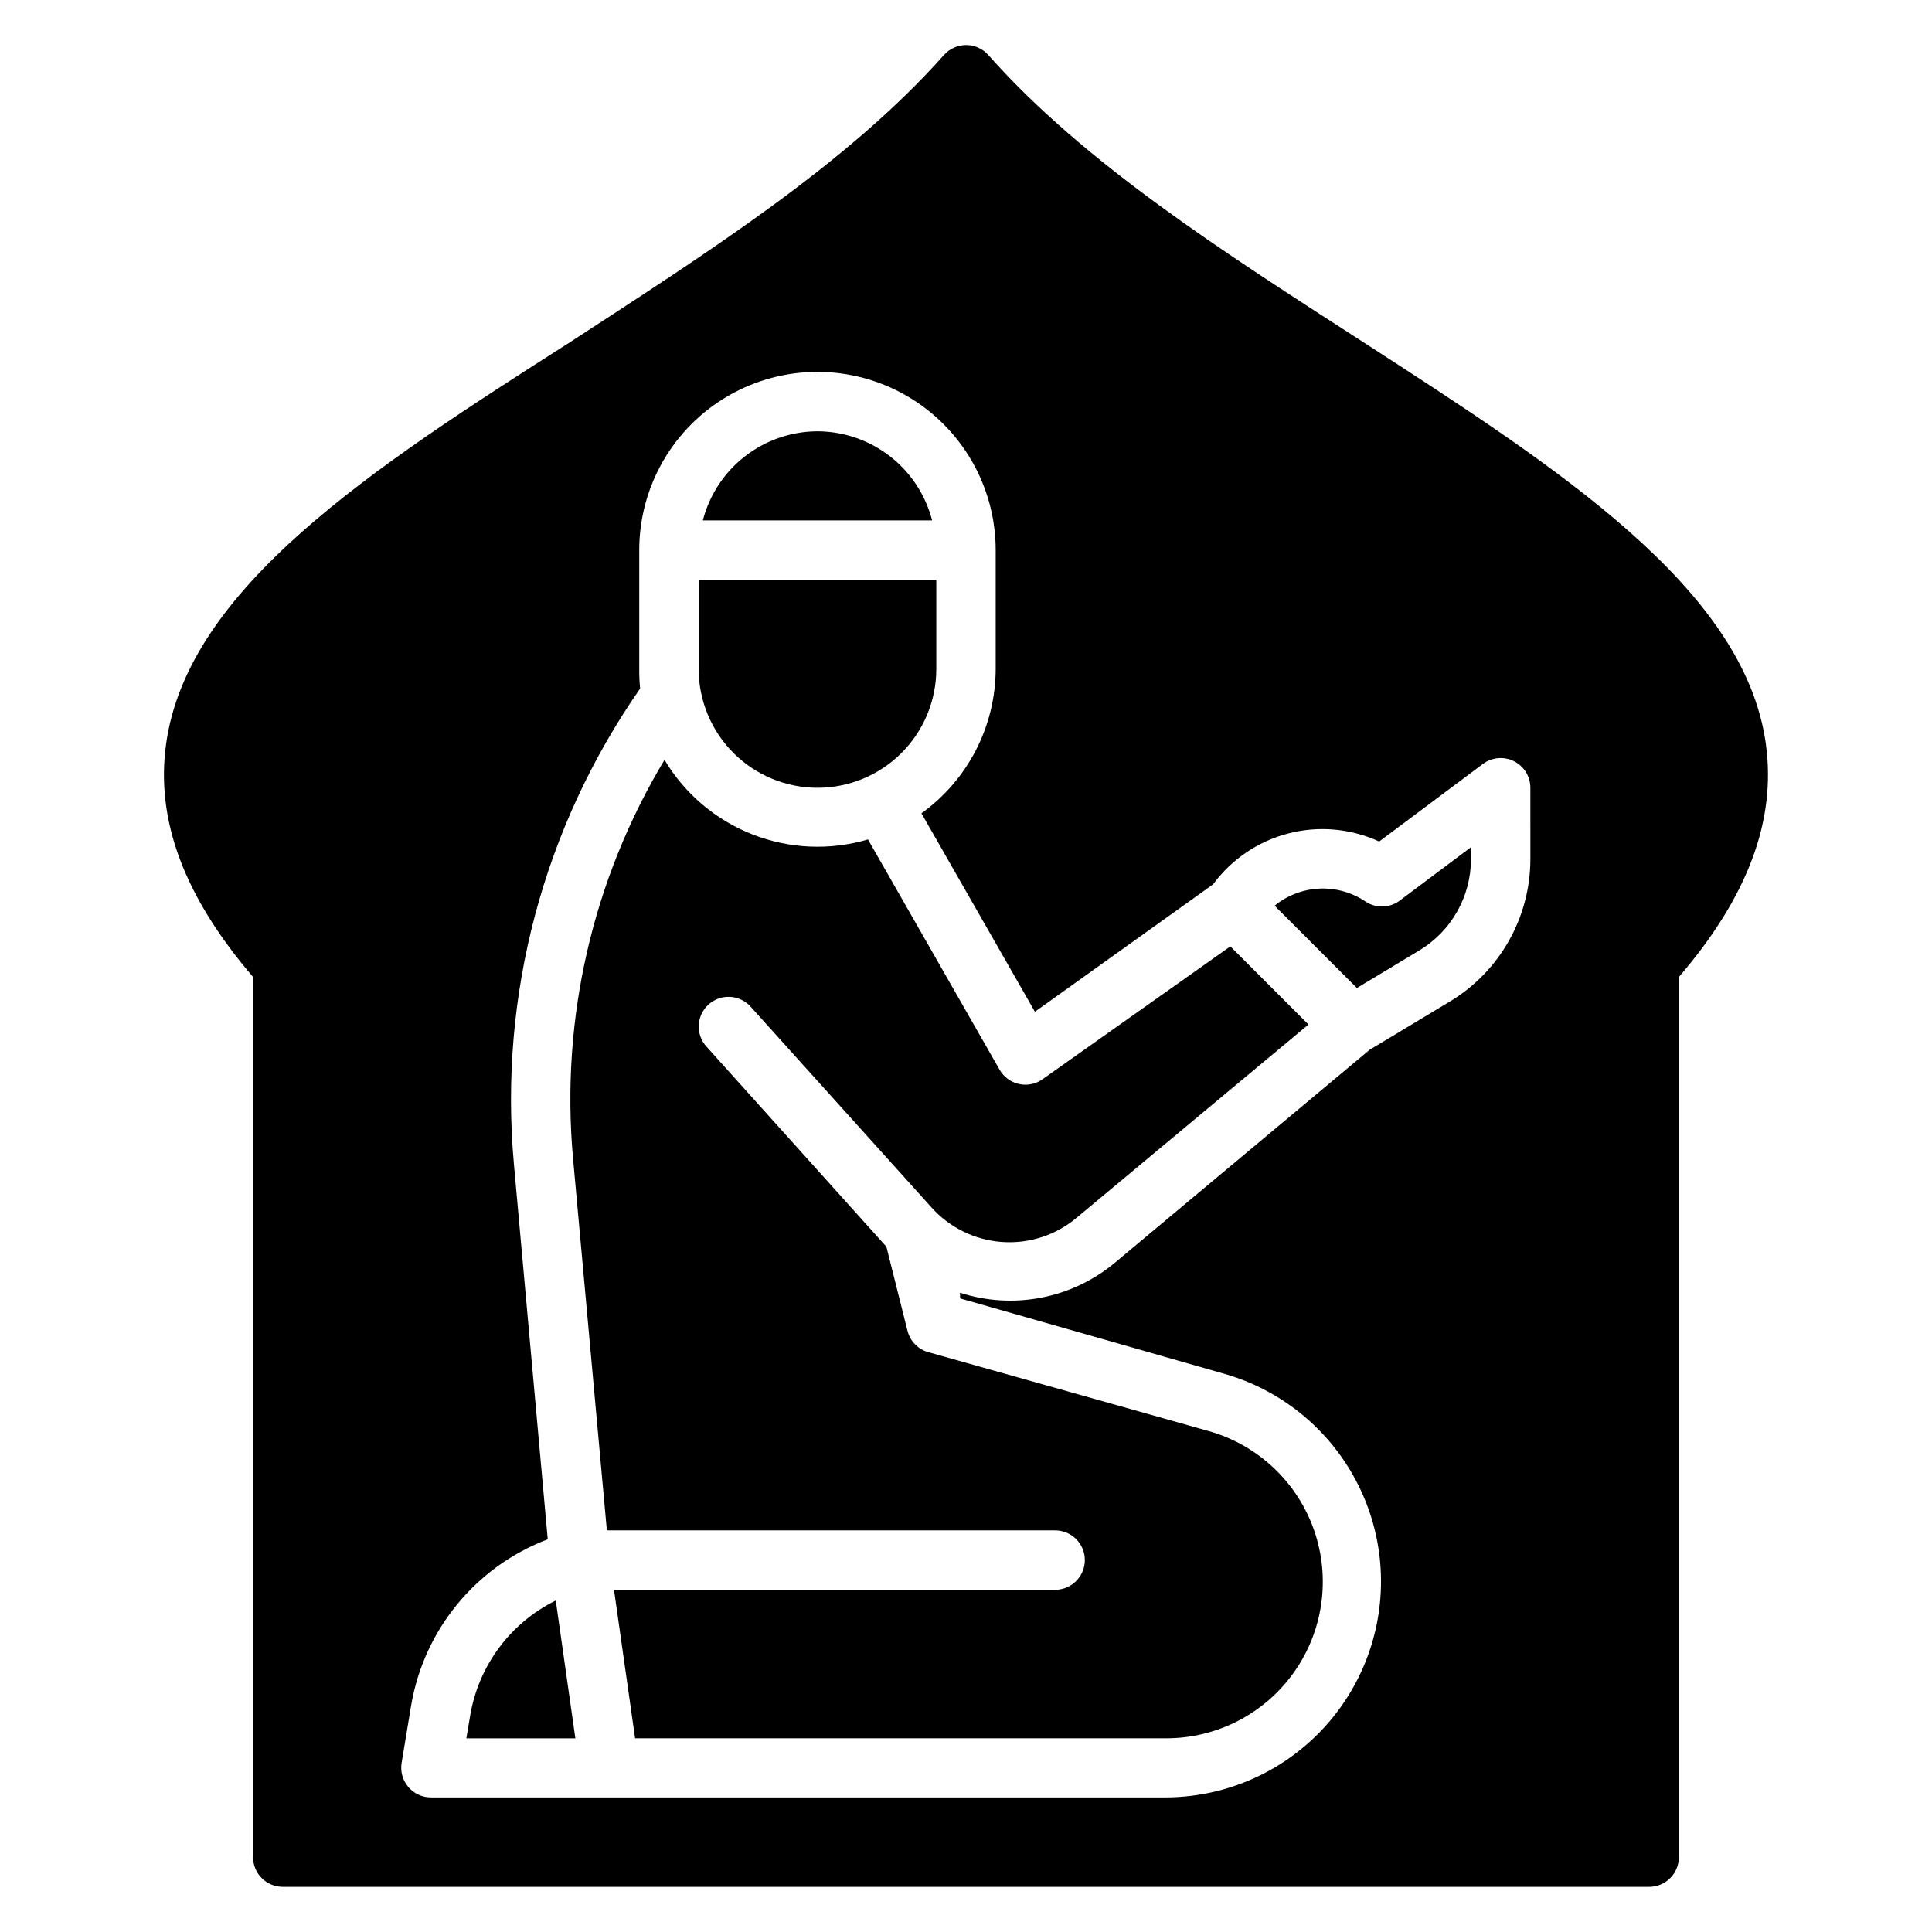 <?xml version="1.0" encoding="UTF-8"?>
<!-- Uploaded to: SVG Repo, www.svgrepo.com, Generator: SVG Repo Mixer Tools -->
<svg fill="#000000" width="800px" height="800px" version="1.1" viewBox="144 144 512 512" xmlns="http://www.w3.org/2000/svg">
 <g>
  <path d="m268.61 598.61-1.023 6.062h28.891l-5.195-36.527c-12.016 5.918-20.453 17.254-22.672 30.465z"/>
  <path d="m360.64 352.77c8.352 0 16.363-3.316 22.266-9.223 5.906-5.906 9.223-13.914 9.223-22.266v-23.613h-62.977v23.617-0.004c0 8.352 3.32 16.359 9.223 22.266 5.906 5.906 13.918 9.223 22.266 9.223z"/>
  <path d="m360.64 258.3c-6.961 0.023-13.723 2.356-19.219 6.629-5.5 4.269-9.426 10.246-11.164 16.988h60.773-0.004c-1.738-6.742-5.668-12.719-11.164-16.988-5.5-4.273-12.258-6.606-19.223-6.629z"/>
  <path d="m420.31 429.99c-1.812 1.293-4.09 1.758-6.266 1.277s-4.047-1.859-5.148-3.797l-34.875-61.008c-10.055 2.965-20.809 2.504-30.574-1.316-9.762-3.82-17.977-10.781-23.348-19.781-19.074 31.727-27.562 68.695-24.246 105.56l8.973 98.637h118.79c4.348 0 7.875 3.523 7.875 7.871s-3.527 7.875-7.875 7.875h-116.9l5.59 39.359h140.67c13.477 0.031 26.125-6.484 33.926-17.477 7.801-10.988 9.773-25.078 5.301-37.789-4.477-12.711-14.848-22.453-27.812-26.133l-74.391-20.938c-2.719-0.766-4.824-2.926-5.508-5.668l-5.59-22.277-47.703-53.059h-0.004c-2.91-3.238-2.648-8.227 0.594-11.141 3.238-2.91 8.223-2.648 11.137 0.59l47.941 53.215v0.004c4.797 5.348 11.484 8.625 18.652 9.141 7.164 0.516 14.254-1.777 19.762-6.387l61.48-51.246-20.703-20.703z"/>
  <path d="m611.99 341.27c-5.668-41.484-55.105-73.211-107.06-106.82-36.211-23.379-73.445-46.996-99.031-75.887-1.492-1.668-3.625-2.621-5.863-2.621-2.238 0-4.371 0.953-5.867 2.621-25.66 28.891-62.895 52.508-99.109 76.125-52.504 33.453-101.39 65.18-107.06 106.59-2.754 20.152 4.801 40.305 23.066 61.637v233.25c0 2.086 0.828 4.09 2.305 5.566 1.477 1.477 3.481 2.305 5.566 2.305h362.11c2.09 0 4.09-0.828 5.566-2.305 1.477-1.477 2.305-3.481 2.305-5.566v-233.25c18.266-21.254 25.82-41.484 23.066-61.637zm-62.426 30.465c-0.027 15.395-8.086 29.656-21.254 37.629l-21.332 12.832-67.621 56.52c-11.402 9.453-26.844 12.422-40.934 7.871v1.496l70.062 19.996h-0.004c17.848 5.102 32.113 18.543 38.266 36.055s3.43 36.918-7.305 52.062c-10.73 15.145-28.145 24.141-46.703 24.137h-194.44c-2.324 0.031-4.543-0.969-6.062-2.731s-2.18-4.106-1.809-6.402l2.519-15.191c3.379-20.086 17.164-36.867 36.211-44.082l-8.973-99.504c-4.016-44.613 7.832-89.211 33.453-125.95-0.172-1.727-0.25-3.461-0.234-5.195v-31.488c0-16.875 9.004-32.465 23.617-40.902 14.613-8.438 32.617-8.438 47.23 0 14.613 8.438 23.617 24.027 23.617 40.902v31.488c-0.035 15.176-7.356 29.406-19.68 38.258l30.07 52.586 47.23-33.77c4.914-6.664 11.973-11.43 19.988-13.496 8.016-2.066 16.5-1.301 24.02 2.16l27.473-20.547c2.383-1.789 5.574-2.078 8.242-0.742 2.668 1.332 4.352 4.059 4.352 7.039z"/>
  <path d="m505.88 382.92c-3.602-2.426-7.891-3.629-12.227-3.434-4.34 0.199-8.5 1.789-11.863 4.535l21.805 21.805 16.609-9.996c8.43-5.109 13.59-14.234 13.621-24.09v-3.227l-18.895 14.168c-2.664 1.98-6.285 2.074-9.051 0.238z"/>
 </g>
</svg>